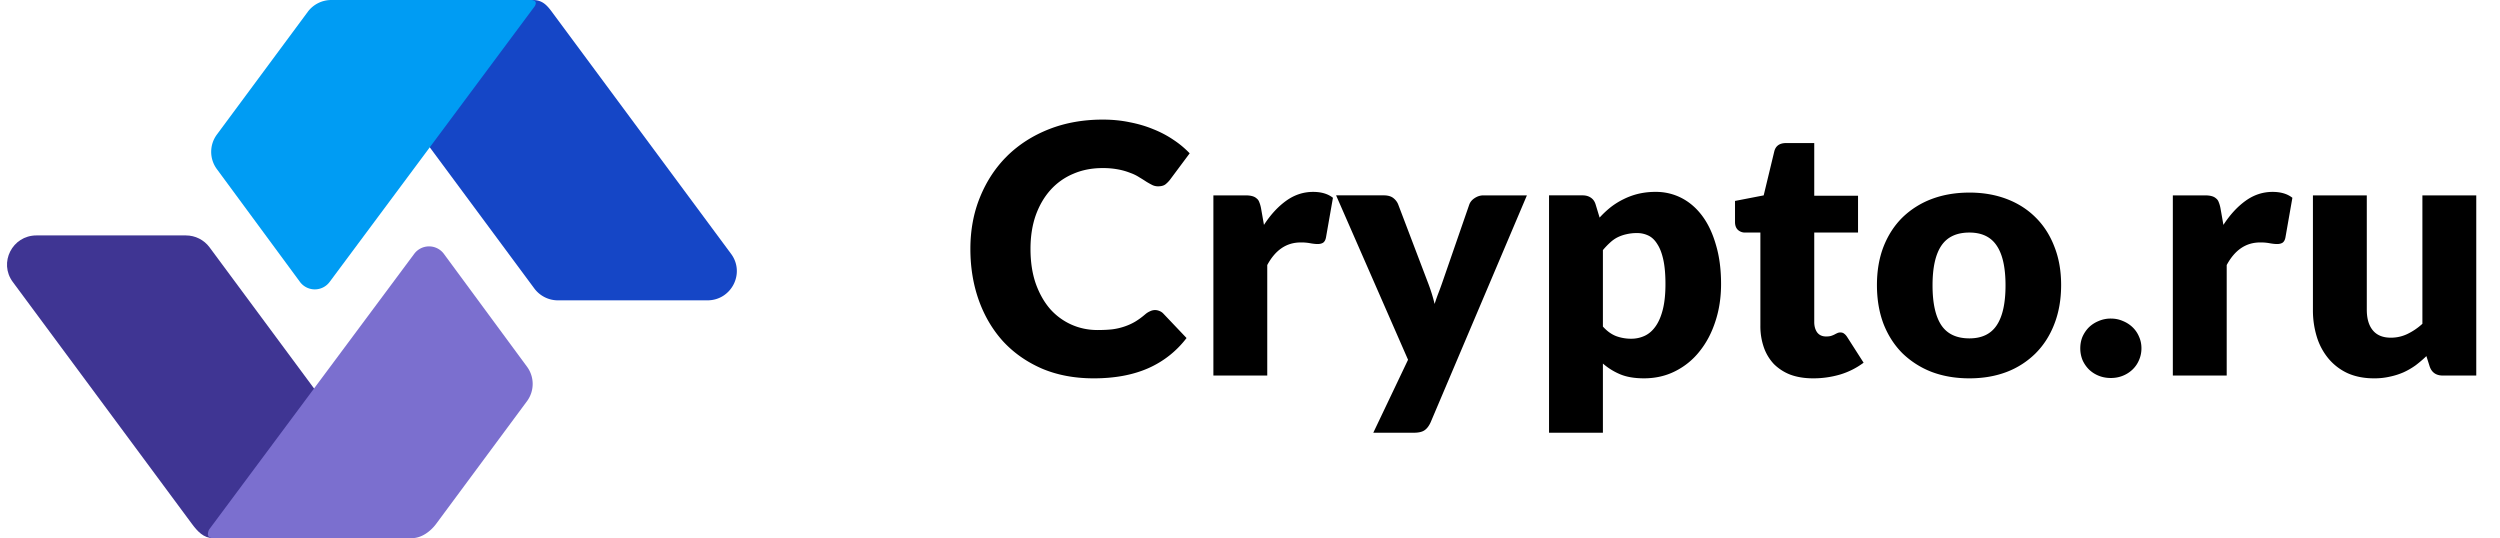 <svg xmlns="http://www.w3.org/2000/svg" fill="none" viewBox="0 0 223 48"><path fill="#1546C6" d="M31.68 4.149C30.405 2.429 31.64 0 33.79 0H47.5c.833 0 1.237.394 1.73 1.06l15.981 21.582c1.274 1.72.039 4.149-2.11 4.149h-13.33a2.625 2.625 0 0 1-2.11-1.06L31.678 4.148Z"/><path fill="#3F3593" d="M34.672 43.642c1.273 1.72.307 4.358-1.84 4.358H19c-.833 0-1.386-.603-1.88-1.27L1.14 25.15C-.134 23.429 1.1 21 3.25 21h13.33c.834 0 1.617.394 2.111 1.06l15.98 21.582Z"/><path fill="#009CF3" d="M27.448 1.06A2.625 2.625 0 0 1 29.558 0h17.764c.75 0 .375.558.375.558L29.402 25.15a1.648 1.648 0 0 1-2.666-.033l-7.392-10.034A2.592 2.592 0 0 1 19.348 12l8.1-10.938Z"/><path fill="#7B6FCF" d="M38.903 46.73c-.493.667-1.305 1.27-2.138 1.27H19c-.749 0-.346-.767-.346-.767L36.95 22.64a1.648 1.648 0 0 1 2.666.034l7.392 10.034a2.592 2.592 0 0 1-.004 3.083l-8.1 10.938Z"/><path fill="#000" d="M103.035 27.657a.96.96 0 0 1 .372.077.922.922 0 0 1 .356.232l2.077 2.186a8.674 8.674 0 0 1-3.425 2.697c-1.364.6-2.982.899-4.852.899-1.715 0-3.255-.29-4.619-.868-1.354-.589-2.506-1.395-3.457-2.418-.94-1.033-1.663-2.253-2.17-3.658-.506-1.416-.759-2.95-.759-4.603 0-1.685.29-3.23.868-4.635.579-1.416 1.385-2.635 2.418-3.658 1.044-1.023 2.289-1.819 3.736-2.387 1.446-.568 3.043-.853 4.789-.853.847 0 1.643.078 2.387.233.754.145 1.457.351 2.108.62.651.258 1.25.573 1.798.945a8.395 8.395 0 0 1 1.457 1.21l-1.767 2.371a2.489 2.489 0 0 1-.403.403c-.155.114-.372.17-.651.17-.186 0-.362-.04-.527-.123a7.215 7.215 0 0 1-.527-.295 13.69 13.69 0 0 0-.62-.388 3.752 3.752 0 0 0-.79-.387 5.806 5.806 0 0 0-1.07-.31 7.176 7.176 0 0 0-1.426-.124c-.95 0-1.819.17-2.604.511a5.657 5.657 0 0 0-2.03 1.442c-.558.62-.998 1.374-1.318 2.263-.31.889-.465 1.886-.465 2.992 0 1.157.155 2.185.465 3.084.32.899.75 1.659 1.287 2.279a5.579 5.579 0 0 0 1.906 1.395c.723.32 1.498.48 2.325.48.475 0 .91-.02 1.302-.062a5.57 5.57 0 0 0 1.085-.248c.341-.114.661-.258.961-.434.31-.186.62-.413.93-.682.124-.103.258-.186.403-.248a.997.997 0 0 1 .45-.108Zm5.199 5.843V17.427h2.852c.238 0 .434.02.589.061.165.042.3.109.403.202a.7.7 0 0 1 .248.341c.062.145.114.32.155.527l.264 1.503c.589-.909 1.25-1.627 1.984-2.154.733-.527 1.534-.79 2.402-.79.734 0 1.323.175 1.767.526l-.62 3.534c-.041.218-.124.372-.248.465-.124.083-.289.125-.496.125-.176 0-.382-.021-.62-.063a4.335 4.335 0 0 0-.899-.077c-1.261 0-2.253.672-2.976 2.015V33.5h-4.805Zm19.378 4.17c-.145.32-.321.552-.527.697-.207.155-.538.233-.992.233h-3.596l3.1-6.51-6.417-14.664h4.247c.372 0 .661.083.868.248.206.166.351.362.434.59l2.635 6.928c.248.64.449 1.281.604 1.922.104-.33.217-.656.341-.977.124-.32.243-.645.357-.976l2.387-6.898c.082-.237.243-.434.48-.589.248-.165.512-.247.791-.247h3.875l-8.587 20.242Zm10.562.93V17.425h2.976c.3 0 .548.068.744.202.207.134.352.336.434.605l.357 1.177c.31-.34.641-.65.992-.93a6.634 6.634 0 0 1 1.147-.713 6.247 6.247 0 0 1 1.317-.48 6.66 6.66 0 0 1 1.55-.17 4.95 4.95 0 0 1 2.325.557c.713.373 1.328.91 1.845 1.613.517.702.92 1.565 1.209 2.588.3 1.013.449 2.165.449 3.456 0 1.21-.17 2.326-.511 3.349-.331 1.023-.801 1.911-1.411 2.666a6.39 6.39 0 0 1-2.17 1.766c-.837.424-1.767.636-2.79.636-.837 0-1.539-.119-2.108-.356a5.729 5.729 0 0 1-1.55-.962v6.17h-4.805Zm7.843-17.81a3.97 3.97 0 0 0-.961.108 3.414 3.414 0 0 0-.79.28c-.238.123-.46.284-.667.48a6.408 6.408 0 0 0-.62.651v6.82c.362.403.755.687 1.178.852a3.85 3.85 0 0 0 1.333.233 2.83 2.83 0 0 0 1.225-.263c.372-.176.692-.455.961-.838.279-.392.496-.898.651-1.518.155-.62.232-1.375.232-2.264 0-.847-.062-1.56-.186-2.139-.124-.578-.299-1.043-.527-1.395-.217-.361-.48-.62-.79-.774a2.29 2.29 0 0 0-1.039-.233Zm15.721 12.958c-.764 0-1.441-.108-2.03-.325a4.247 4.247 0 0 1-1.473-.946 4.175 4.175 0 0 1-.899-1.488 5.747 5.747 0 0 1-.31-1.938v-8.307h-1.364a.925.925 0 0 1-.635-.233c-.176-.165-.264-.403-.264-.713v-1.875l2.558-.496.945-3.922c.124-.496.476-.744 1.054-.744h2.511v4.697h3.906v3.286h-3.906v7.982c0 .372.088.682.264.93.186.238.449.357.79.357.176 0 .321-.016.434-.047.124-.041.228-.083.31-.124.093-.052.176-.093.248-.124a.618.618 0 0 1 .279-.062c.145 0 .259.036.341.109.093.061.186.165.279.31l1.457 2.278a6.757 6.757 0 0 1-2.092 1.054 8.494 8.494 0 0 1-2.403.341Zm13.931-16.57c1.22 0 2.331.192 3.333.574 1.002.382 1.86.93 2.573 1.643.723.713 1.281 1.581 1.674 2.604.403 1.013.604 2.155.604 3.425 0 1.282-.201 2.44-.604 3.473-.393 1.023-.951 1.896-1.674 2.619a7.414 7.414 0 0 1-2.573 1.659c-1.002.382-2.113.573-3.333.573-1.229 0-2.35-.191-3.363-.573a7.748 7.748 0 0 1-2.604-1.659c-.723-.723-1.287-1.596-1.69-2.62-.392-1.033-.589-2.19-.589-3.472 0-1.27.197-2.412.589-3.425.403-1.023.967-1.891 1.69-2.604a7.554 7.554 0 0 1 2.604-1.643c1.013-.382 2.134-.573 3.363-.573Zm0 13.005c1.106 0 1.917-.387 2.434-1.163.527-.785.79-1.973.79-3.564 0-1.592-.263-2.775-.79-3.55-.517-.775-1.328-1.162-2.434-1.162-1.136 0-1.968.387-2.495 1.162-.527.775-.791 1.958-.791 3.55 0 1.59.264 2.78.791 3.564.527.776 1.359 1.163 2.495 1.163Zm9.892.884c0-.372.067-.719.201-1.039.145-.32.336-.6.574-.837.248-.238.537-.424.868-.558a2.677 2.677 0 0 1 1.085-.217c.382 0 .739.072 1.069.217.331.134.62.32.868.558.248.238.44.517.574.837.145.32.217.667.217 1.039 0 .372-.072.723-.217 1.053-.134.32-.326.6-.574.838a2.716 2.716 0 0 1-.868.558c-.33.134-.687.201-1.069.201-.393 0-.754-.067-1.085-.201a2.716 2.716 0 0 1-.868-.558 2.805 2.805 0 0 1-.574-.837 2.78 2.78 0 0 1-.201-1.055Zm8.256 2.433V17.427h2.852c.238 0 .434.02.589.061.165.042.3.109.403.202a.7.7 0 0 1 .248.341c.062.145.114.32.155.527l.264 1.503c.589-.909 1.25-1.627 1.984-2.154.733-.527 1.534-.79 2.402-.79.734 0 1.323.175 1.767.526l-.62 3.534c-.041.218-.124.372-.248.465-.124.083-.289.125-.496.125-.176 0-.382-.021-.62-.063a4.335 4.335 0 0 0-.899-.077c-1.261 0-2.253.672-2.976 2.015V33.5h-4.805Zm17.301-16.073v10.198c0 .796.181 1.411.542 1.845.362.434.894.651 1.597.651a3.37 3.37 0 0 0 1.472-.325 5.462 5.462 0 0 0 1.349-.915V17.427h4.805V33.5h-2.976c-.6 0-.992-.269-1.178-.806l-.295-.93c-.31.3-.63.573-.961.822a6.4 6.4 0 0 1-1.069.62 6.135 6.135 0 0 1-1.209.387 6.16 6.16 0 0 1-1.426.155c-.879 0-1.659-.15-2.341-.45a4.904 4.904 0 0 1-1.705-1.286 5.583 5.583 0 0 1-1.054-1.938 8.034 8.034 0 0 1-.356-2.449V17.427h4.805Z"/></svg>